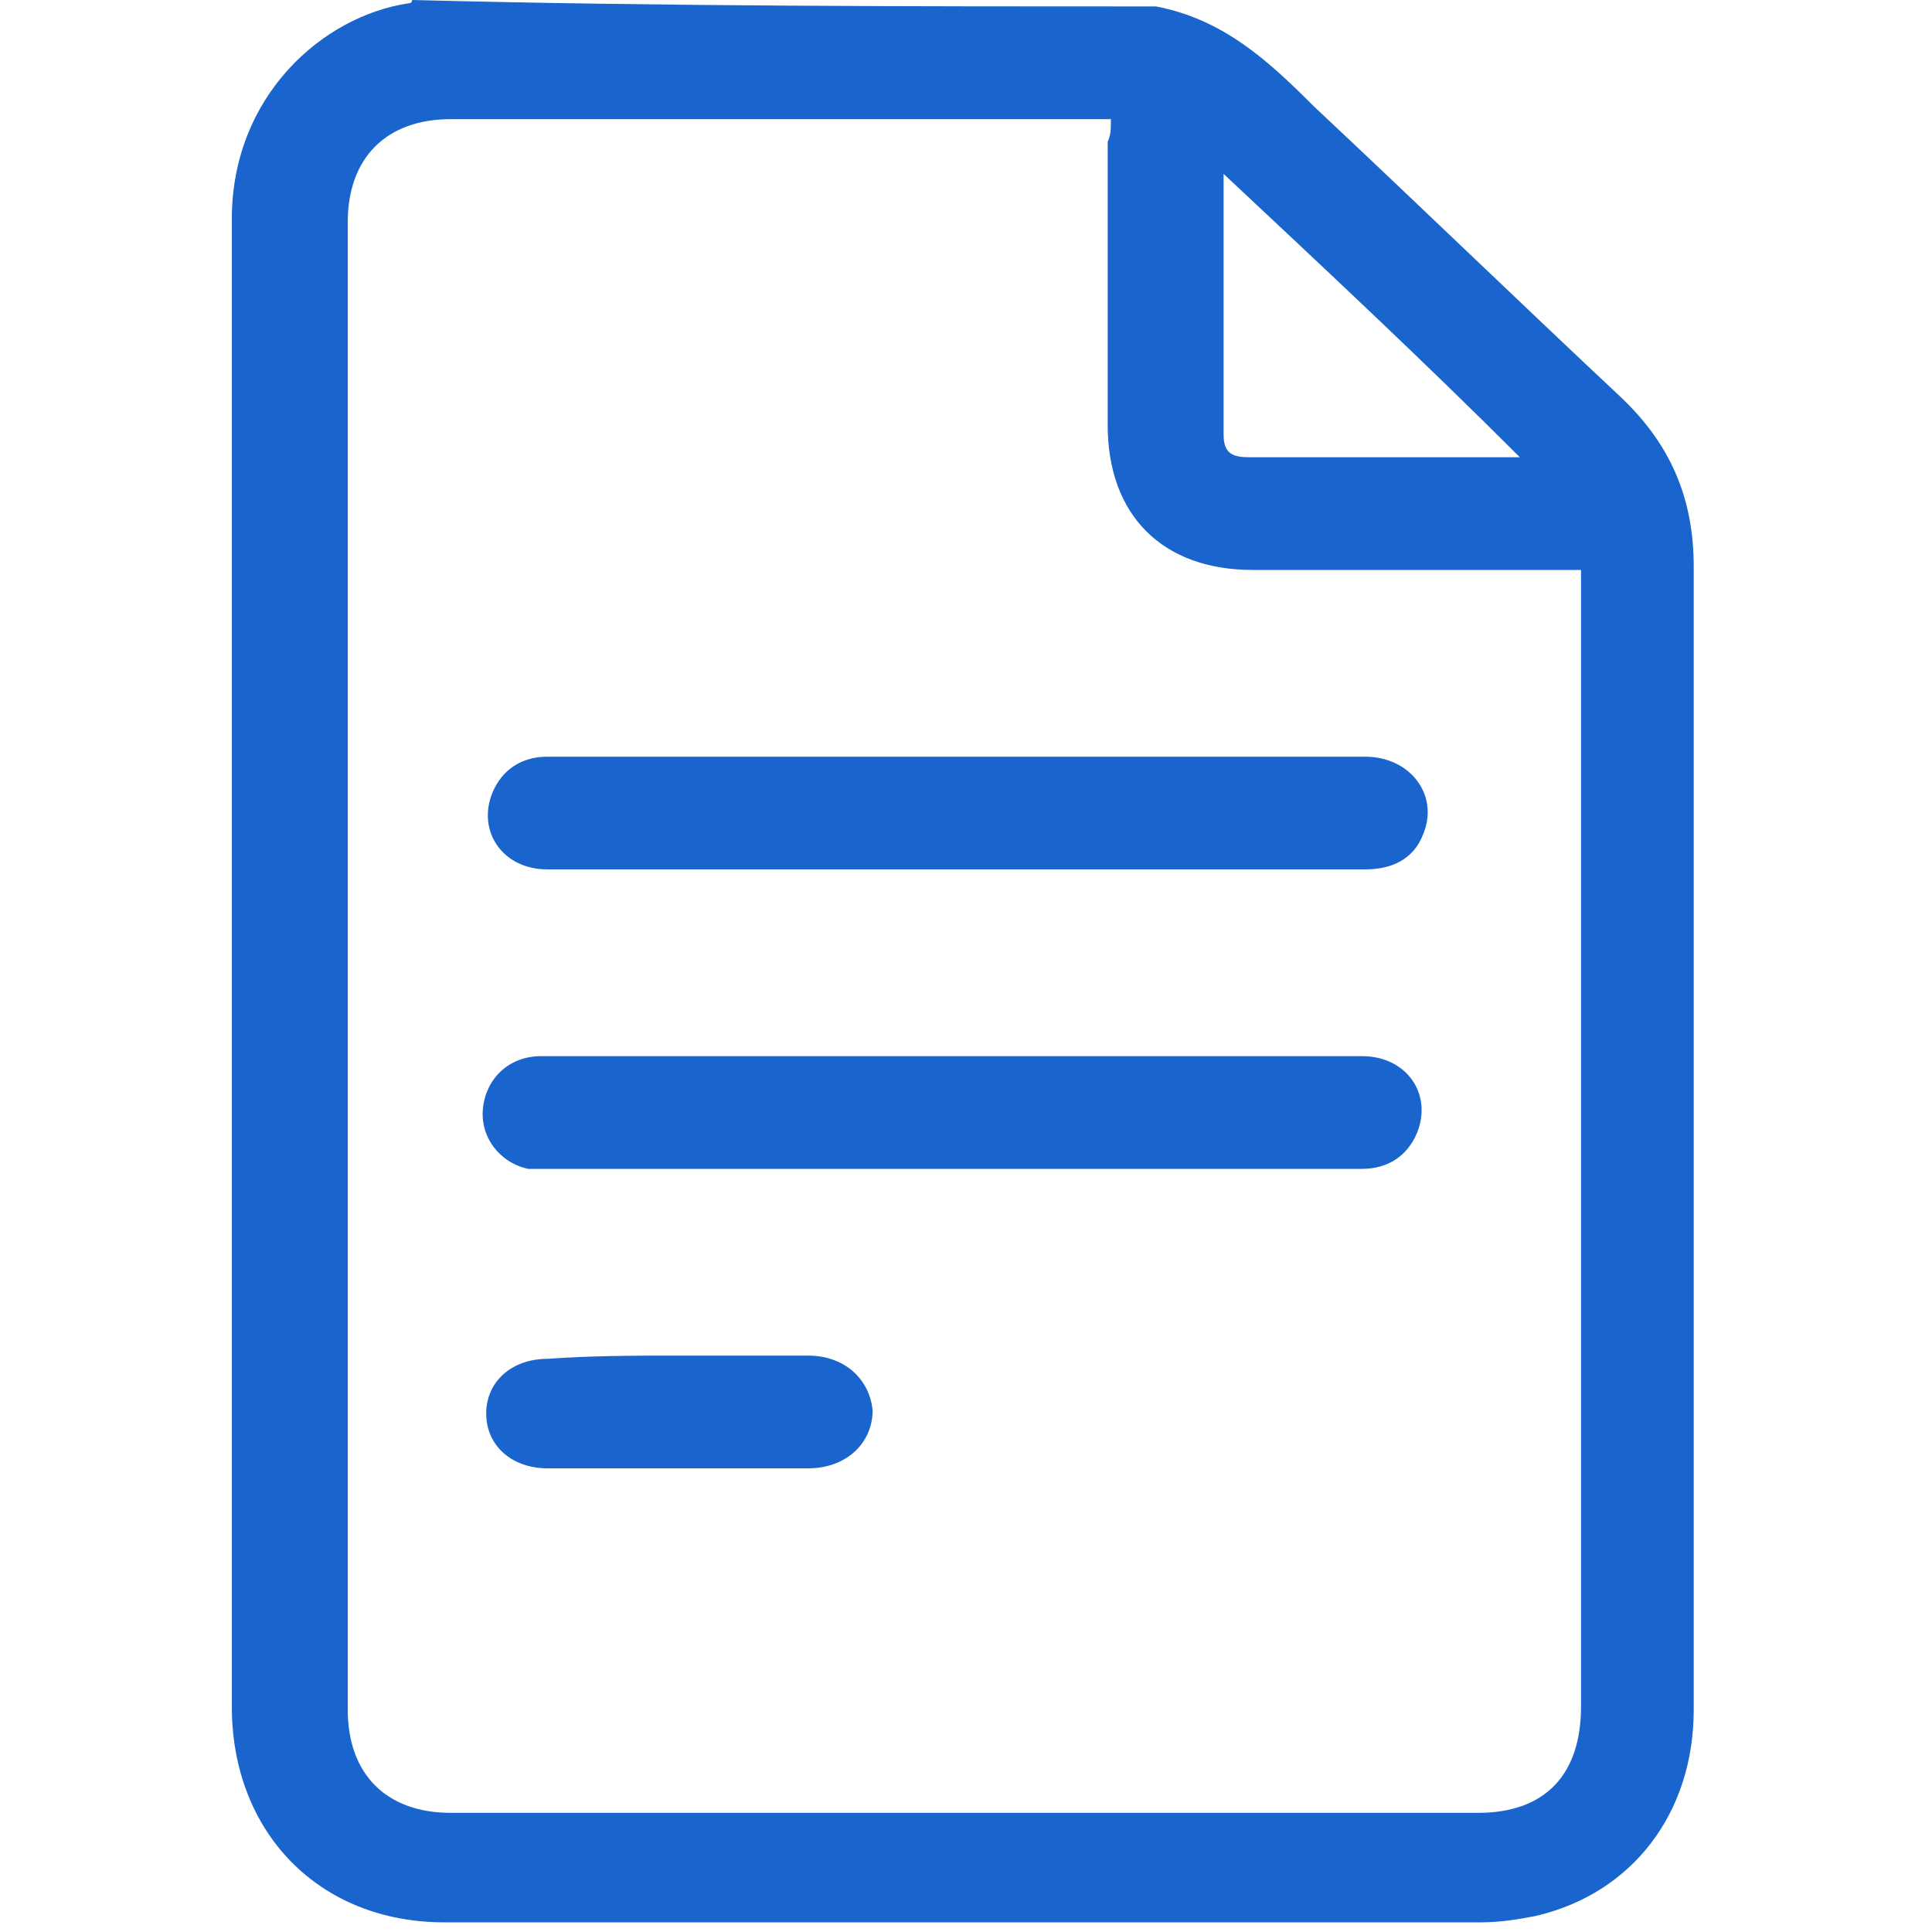 <?xml version="1.0" encoding="utf-8"?>
<!-- Generator: Adobe Illustrator 23.0.0, SVG Export Plug-In . SVG Version: 6.00 Build 0)  -->
<svg version="1.1" id="Layer_1" xmlns="http://www.w3.org/2000/svg" xmlns:xlink="http://www.w3.org/1999/xlink" x="0px" y="0px"
	 viewBox="0 0 60 60" style="enable-background:new 0 0 60 60;" xml:space="preserve">
<style type="text/css">
	.st0{fill:#1964CD;}
</style>
<g>
	<path class="st0" d="M35.9,0.2c2.1,0.4,3.5,1.7,4.9,3.1c3.2,3,6.3,6,9.5,9c1.6,1.5,2.3,3.2,2.3,5.3c0,11.8,0,23.7,0,35.5
		c0,3.2-1.9,5.7-4.9,6.4c-0.5,0.1-1.1,0.2-1.7,0.2c-10.7,0-21.4,0-32.2,0c-3.9,0-6.6-2.8-6.6-6.7c0-15.4,0-30.8,0-46.2
		c0-3.8,2.8-6.3,5.5-6.7c0.1,0,0.1-0.1,0.1-0.1C20.6,0.2,28.3,0.2,35.9,0.2z M34.5,3.7c-0.3,0-0.5,0-0.7,0c-6.6,0-13.2,0-19.8,0
		c-2,0-3.2,1.2-3.2,3.2c0,15.4,0,30.8,0,46.2c0,2,1.2,3.2,3.2,3.2c10.6,0,21.3,0,31.9,0c2.1,0,3.2-1.2,3.2-3.3c0-11.6,0-23.2,0-34.7
		c0-0.2,0-0.4,0-0.6c-0.3,0-0.5,0-0.7,0c-3.2,0-6.3,0-9.5,0c-2.8,0-4.5-1.7-4.5-4.5c0-2.9,0-5.9,0-8.8C34.5,4.2,34.5,4,34.5,3.7z
		 M38,5.4c0,2.8,0,5.4,0,8.1c0,0.6,0.3,0.7,0.8,0.7c2.7,0,5.3,0,8,0c0.1,0,0.2,0,0.4,0C44.2,11.2,41.2,8.4,38,5.4z"/>
	<path class="st0" d="M29.7,27c-4.2,0-8.4,0-12.7,0c-1.4,0-2.2-1.2-1.7-2.4c0.3-0.7,0.9-1.1,1.7-1.1c1.3,0,2.5,0,3.8,0
		c7.2,0,14.4,0,21.6,0c1.4,0,2.3,1.2,1.8,2.4c-0.3,0.8-1,1.1-1.8,1.1c-3.5,0-7,0-10.5,0C31.1,27,30.4,27,29.7,27z"/>
	<path class="st0" d="M29.7,32.8c4.2,0,8.4,0,12.6,0c1.4,0,2.2,1.2,1.7,2.4c-0.3,0.7-0.9,1.1-1.7,1.1c-1.6,0-3.2,0-4.8,0
		c-6.8,0-13.6,0-20.3,0c-0.3,0-0.5,0-0.8,0c-0.9-0.2-1.5-1-1.4-1.9c0.1-0.9,0.8-1.6,1.8-1.6C21.2,32.8,25.5,32.8,29.7,32.8z"/>
	<path class="st0" d="M21,42.1c1.4,0,2.7,0,4.1,0c1.1,0,1.9,0.7,2,1.7c0,1-0.8,1.8-2,1.8c-2.7,0-5.4,0-8.1,0c-1.1,0-1.9-0.7-1.9-1.7
		c0-1,0.8-1.7,1.9-1.7C18.4,42.1,19.7,42.1,21,42.1z"/>
</g>
</svg>
